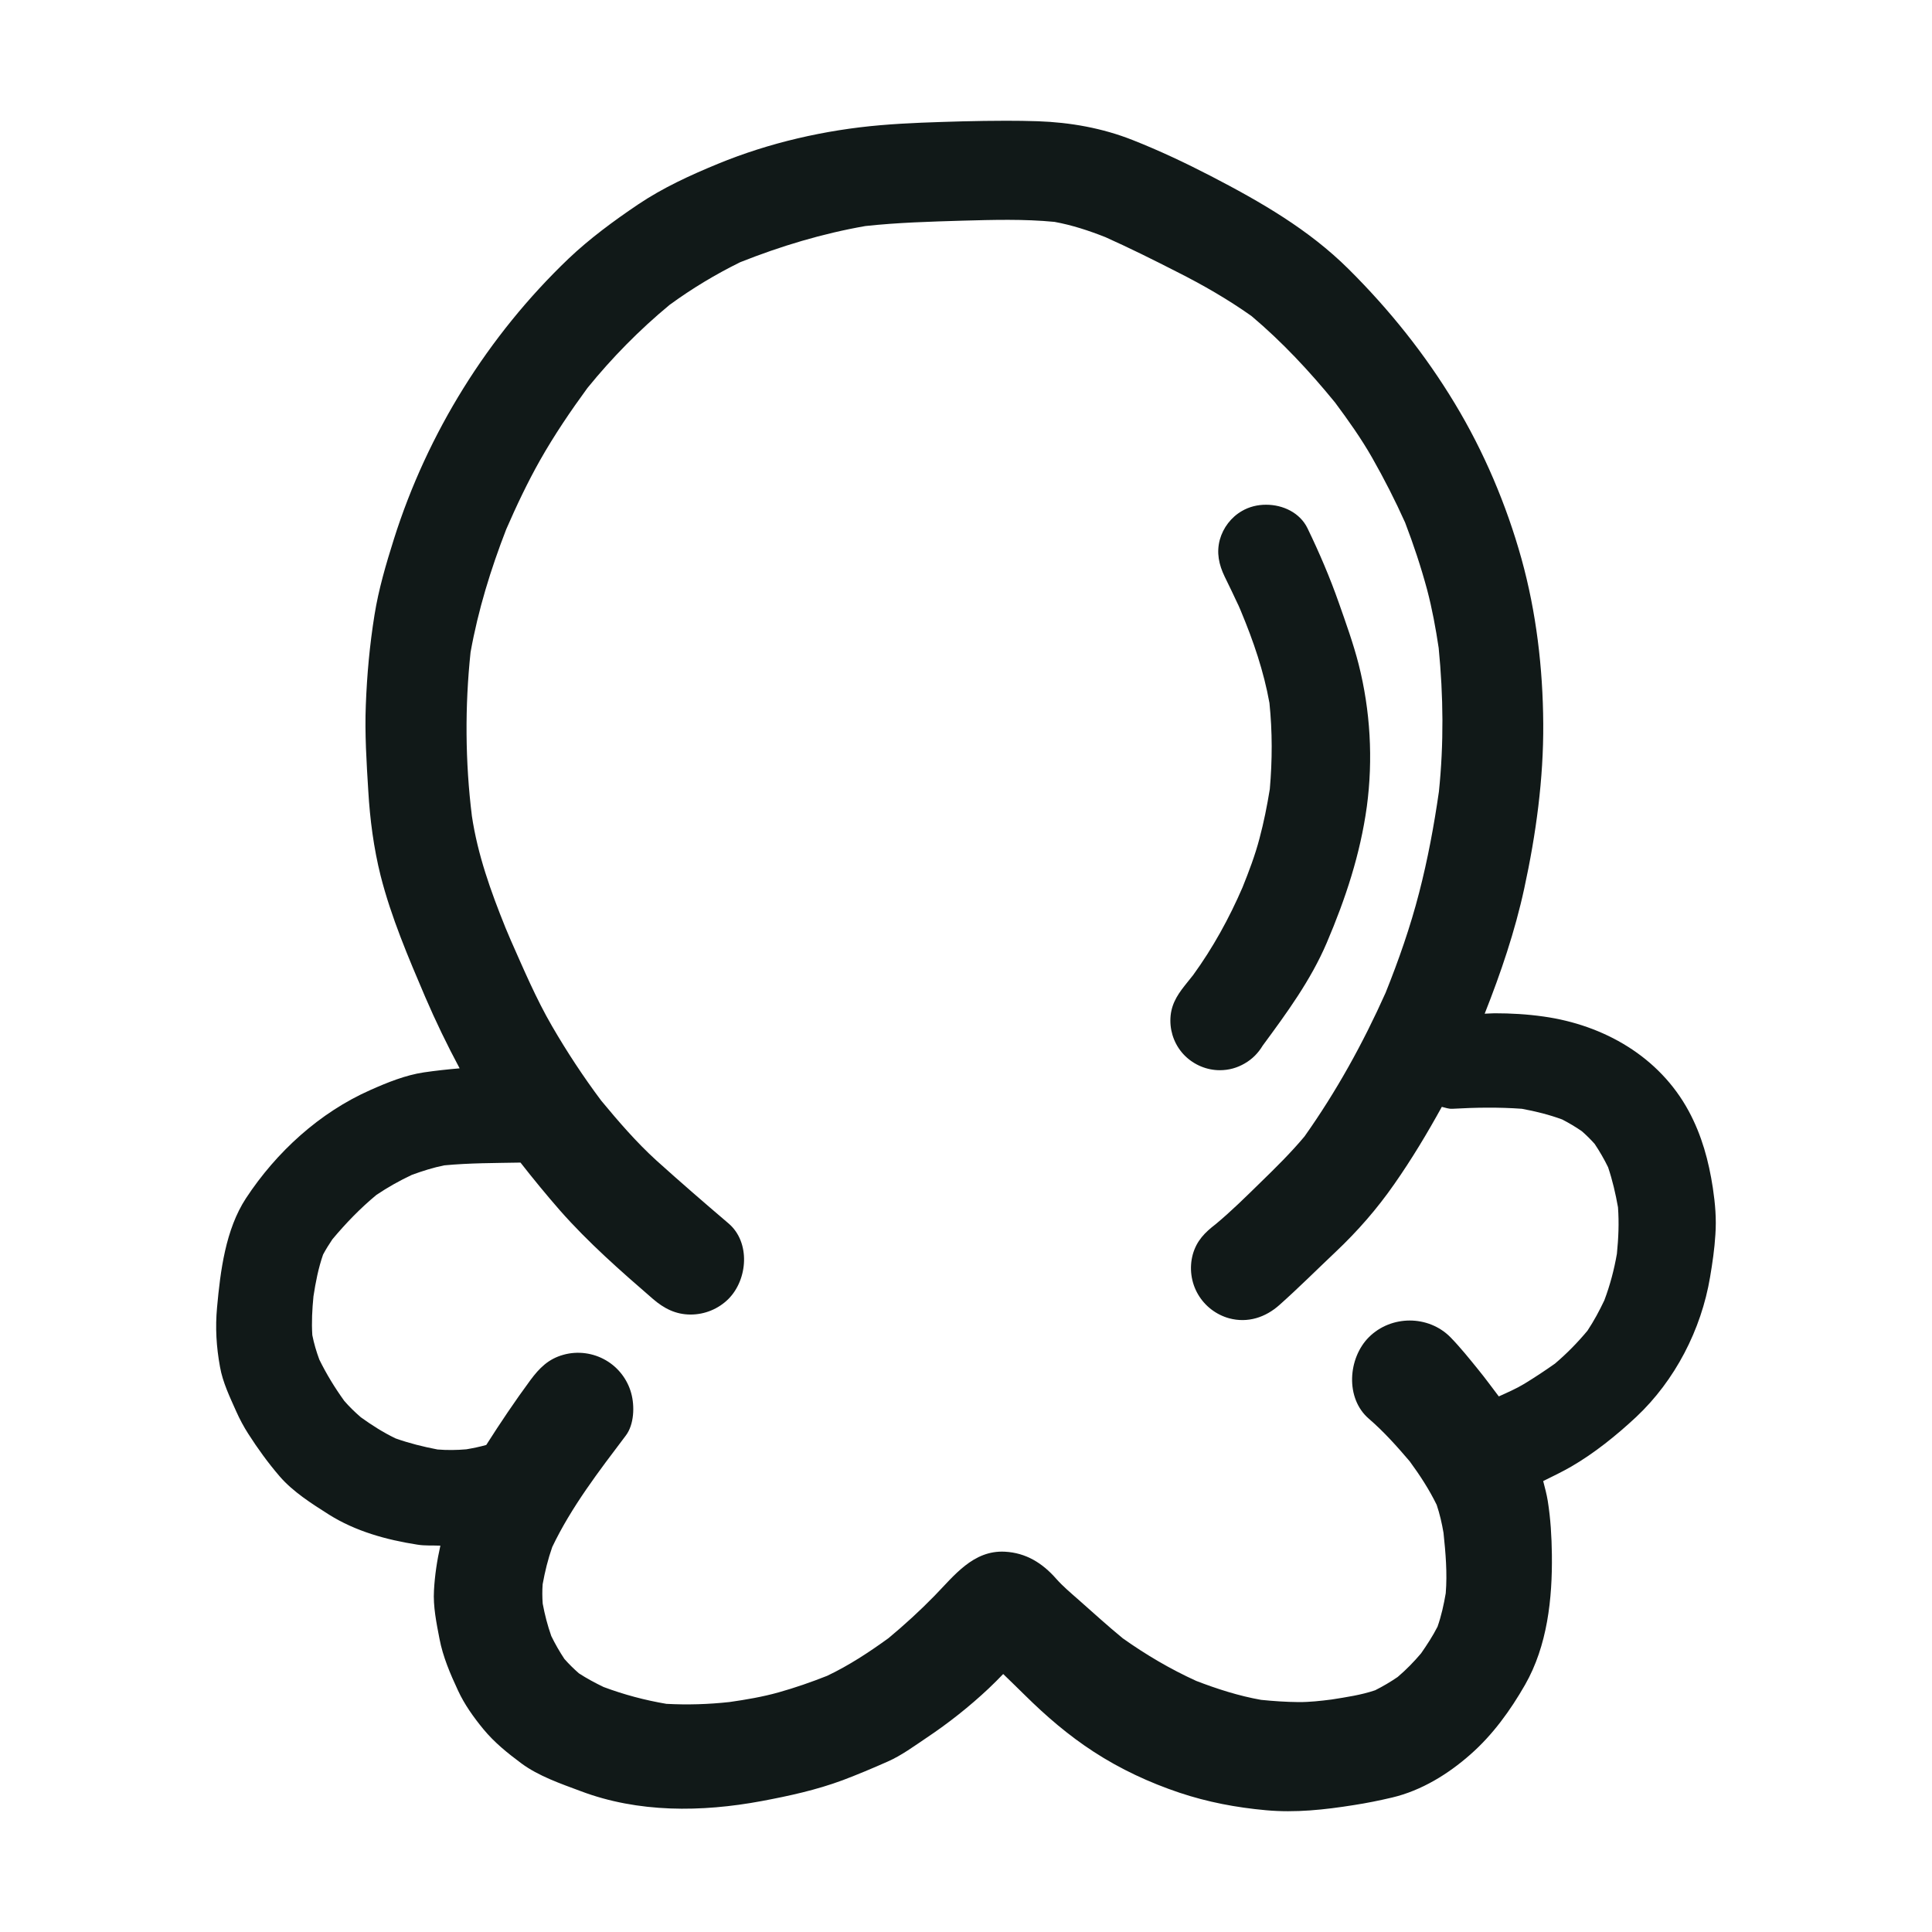 <?xml version="1.0" encoding="utf-8"?>
<svg version="1.1" id="designs" xmlns="http://www.w3.org/2000/svg" xmlns:xlink="http://www.w3.org/1999/xlink" 
	 width="800px" height="800px" viewBox="0 0 32 32" xml:space="preserve">
<style type="text/css">
	.sketchy_een{fill:#111918;}
</style>
<path class="sketchy_een" d="M28.37,19.675c-0.068-0.446-0.183-0.87-0.399-1.271c-0.489-0.905-1.409-1.427-2.404-1.567
	c-0.273-0.039-0.542-0.054-0.811-0.054c-0.055,0-0.11,0.006-0.165,0.007c0.267-0.675,0.501-1.363,0.655-2.073
	c0.195-0.897,0.321-1.814,0.315-2.733c-0.006-0.917-0.115-1.843-0.36-2.727c-0.249-0.895-0.623-1.777-1.104-2.573
	c-0.492-0.816-1.084-1.555-1.76-2.227c-0.662-0.658-1.458-1.114-2.279-1.54c-0.422-0.218-0.853-0.422-1.294-0.596
	c-0.504-0.2-1.036-0.294-1.575-0.313C17.014,2.002,16.838,2,16.663,2c-0.241,0-0.482,0.004-0.724,0.01
	c-0.454,0.013-0.907,0.025-1.359,0.064c-0.913,0.078-1.841,0.29-2.69,0.64c-0.459,0.189-0.909,0.395-1.324,0.674
	c-0.401,0.271-0.8,0.564-1.15,0.897C8.083,5.559,7.079,7.172,6.524,8.93c-0.13,0.413-0.253,0.829-0.321,1.255
	c-0.08,0.498-0.125,0.991-0.144,1.495c-0.019,0.471,0.012,0.95,0.041,1.421c0.027,0.467,0.09,0.948,0.204,1.403
	c0.175,0.689,0.459,1.353,0.738,2.007c0.173,0.402,0.364,0.798,0.571,1.184c-0.198,0.017-0.395,0.038-0.592,0.067
	c-0.304,0.045-0.605,0.167-0.886,0.292c-0.841,0.372-1.557,1.026-2.061,1.793c-0.339,0.518-0.424,1.205-0.479,1.808
	c-0.031,0.335-0.012,0.652,0.049,0.985c0.045,0.257,0.164,0.502,0.269,0.738c0.056,0.126,0.125,0.255,0.199,0.37
	c0.158,0.247,0.329,0.483,0.52,0.705c0.222,0.257,0.531,0.452,0.816,0.633c0.442,0.278,0.952,0.418,1.464,0.498
	c0.129,0.021,0.256,0.011,0.382,0.017c-0.055,0.242-0.093,0.496-0.106,0.741c-0.016,0.265,0.041,0.541,0.091,0.8
	C7.335,27.439,7.459,27.728,7.586,28c0.107,0.232,0.259,0.444,0.42,0.64c0.185,0.224,0.399,0.395,0.631,0.568
	c0.284,0.21,0.65,0.335,0.979,0.458c0.956,0.362,2.005,0.35,2.996,0.166c0.459-0.086,0.905-0.183,1.345-0.346
	c0.251-0.095,0.498-0.199,0.744-0.308c0.23-0.101,0.44-0.257,0.646-0.395c0.364-0.243,0.711-0.518,1.028-0.816
	c0.082-0.077,0.162-0.158,0.241-0.24c0.119,0.116,0.239,0.231,0.358,0.349c0.354,0.35,0.724,0.668,1.143,0.94
	c0.44,0.286,0.921,0.51,1.419,0.677c0.467,0.156,0.938,0.245,1.431,0.29c0.489,0.045,0.973-0.008,1.456-0.085
	c0.214-0.033,0.426-0.076,0.638-0.126c0.483-0.115,0.925-0.387,1.294-0.713c0.37-0.325,0.662-0.73,0.905-1.154
	c0.37-0.648,0.453-1.425,0.444-2.157c-0.004-0.298-0.021-0.592-0.068-0.887c-0.018-0.112-0.048-0.221-0.076-0.33
	c0.155-0.077,0.311-0.151,0.462-0.238c0.387-0.224,0.753-0.52,1.078-0.823c0.644-0.605,1.078-1.446,1.224-2.316
	c0.039-0.23,0.074-0.469,0.088-0.703C28.431,20.187,28.409,19.936,28.37,19.675z M7.808,13.446c0.002,0.017,0.004,0.033,0.007,0.05
	c-0.004-0.028-0.007-0.056-0.011-0.084C7.805,13.424,7.806,13.435,7.808,13.446z M17.019,27.323L17.019,27.323
	c0.001,0,0.001,0,0.002,0C17.02,27.323,17.02,27.323,17.019,27.323z M26.781,20.766c-0.046,0.265-0.113,0.518-0.208,0.771
	c-0.083,0.175-0.172,0.341-0.28,0.504c-0.165,0.198-0.343,0.379-0.538,0.545c-0.166,0.117-0.335,0.229-0.509,0.335
	c-0.132,0.08-0.278,0.143-0.421,0.208c-0.113-0.148-0.222-0.299-0.339-0.442c-0.15-0.185-0.298-0.37-0.463-0.539
	c-0.182-0.184-0.428-0.276-0.673-0.276c-0.247,0-0.494,0.093-0.677,0.276c-0.346,0.346-0.395,1.012,0,1.351
	c0.247,0.213,0.465,0.457,0.676,0.705c0.168,0.229,0.322,0.465,0.447,0.721c0.051,0.151,0.086,0.306,0.113,0.463
	c0.035,0.332,0.064,0.667,0.037,1.001c-0.032,0.188-0.073,0.374-0.136,0.554c-0.079,0.155-0.173,0.298-0.272,0.441
	c-0.12,0.142-0.246,0.271-0.388,0.392c-0.12,0.082-0.242,0.154-0.373,0.22c-0.233,0.079-0.477,0.114-0.72,0.153
	c-0.182,0.023-0.365,0.044-0.548,0.043c-0.209-0.002-0.415-0.016-0.622-0.037c-0.367-0.065-0.726-0.18-1.074-0.314
	c-0.43-0.196-0.831-0.432-1.217-0.706c-0.25-0.205-0.489-0.424-0.732-0.638c-0.128-0.113-0.259-0.222-0.372-0.35
	c-0.226-0.257-0.498-0.428-0.849-0.446c-0.524-0.027-0.839,0.397-1.164,0.73c-0.243,0.249-0.498,0.482-0.764,0.703
	c-0.322,0.233-0.655,0.452-1.015,0.623c-0.263,0.104-0.53,0.197-0.804,0.274c-0.264,0.074-0.54,0.121-0.813,0.16
	c-0.351,0.038-0.693,0.049-1.046,0.03c-0.358-0.061-0.7-0.152-1.04-0.279c-0.141-0.068-0.277-0.141-0.408-0.226
	c-0.086-0.075-0.165-0.153-0.241-0.239c-0.081-0.122-0.153-0.248-0.217-0.379c-0.062-0.176-0.108-0.353-0.142-0.536
	c-0.008-0.107-0.009-0.214-0.001-0.322c0.038-0.211,0.088-0.415,0.159-0.617c0.318-0.666,0.774-1.257,1.217-1.844
	c0.14-0.183,0.15-0.49,0.091-0.703c-0.062-0.228-0.214-0.426-0.419-0.545c-0.21-0.123-0.467-0.158-0.703-0.092
	c-0.249,0.068-0.399,0.22-0.547,0.419c-0.258,0.35-0.499,0.709-0.732,1.075c-0.109,0.031-0.218,0.053-0.329,0.072
	c-0.16,0.014-0.318,0.016-0.478,0.003c-0.236-0.045-0.468-0.103-0.694-0.183c-0.204-0.098-0.394-0.219-0.577-0.351
	c-0.098-0.085-0.189-0.173-0.274-0.271c-0.157-0.218-0.294-0.442-0.413-0.684c-0.049-0.133-0.089-0.266-0.116-0.405
	c-0.014-0.216-0.002-0.428,0.019-0.643c0.036-0.236,0.081-0.466,0.159-0.691c0.047-0.088,0.099-0.171,0.155-0.254
	c0.224-0.267,0.461-0.513,0.728-0.734c0.19-0.128,0.385-0.237,0.589-0.333c0.176-0.064,0.351-0.12,0.535-0.157
	c0.419-0.04,0.841-0.038,1.263-0.046c0.212,0.271,0.428,0.534,0.655,0.794c0.467,0.53,1.004,1.002,1.538,1.464
	c0.183,0.158,0.378,0.259,0.625,0.259c0.234,0,0.461-0.093,0.627-0.259c0.319-0.321,0.368-0.938,0-1.251
	c-0.403-0.343-0.802-0.689-1.195-1.043c-0.33-0.3-0.627-0.645-0.913-0.99c-0.295-0.394-0.567-0.807-0.814-1.233
	c-0.264-0.454-0.472-0.946-0.685-1.426c-0.033-0.078-0.066-0.156-0.099-0.234c0.003,0.008,0.007,0.015,0.01,0.023
	c-0.242-0.6-0.458-1.202-0.554-1.844c-0.111-0.896-0.117-1.815-0.022-2.713c0.126-0.701,0.334-1.375,0.591-2.037
	c0.17-0.39,0.351-0.773,0.561-1.145C9.181,7.206,9.45,6.809,9.73,6.426c0.409-0.503,0.86-0.962,1.36-1.376
	c0.371-0.271,0.758-0.504,1.17-0.707c0.673-0.267,1.359-0.474,2.073-0.599c0.534-0.058,1.07-0.073,1.607-0.089
	c0.505-0.014,1.021-0.029,1.526,0.02c0.29,0.053,0.567,0.144,0.841,0.252c0.402,0.18,0.796,0.376,1.189,0.577
	c0.431,0.217,0.84,0.453,1.232,0.73c0.51,0.43,0.961,0.914,1.384,1.432c0.22,0.296,0.434,0.597,0.616,0.917
	c0.199,0.35,0.38,0.705,0.545,1.072c0.14,0.365,0.262,0.733,0.364,1.11c0.084,0.318,0.143,0.641,0.192,0.967
	c0.078,0.796,0.086,1.585,0.004,2.379c-0.081,0.563-0.185,1.123-0.328,1.676c-0.145,0.563-0.338,1.116-0.555,1.656
	c-0.374,0.836-0.814,1.633-1.344,2.381c-0.227,0.271-0.477,0.517-0.73,0.763c-0.24,0.235-0.481,0.473-0.739,0.688
	c-0.18,0.138-0.316,0.273-0.381,0.503c-0.06,0.222-0.029,0.463,0.088,0.662c0.113,0.193,0.298,0.335,0.514,0.395
	c0.308,0.083,0.603-0.014,0.835-0.222c0.319-0.284,0.623-0.588,0.934-0.882c0.362-0.343,0.681-0.708,0.967-1.119
	c0.287-0.41,0.545-0.84,0.787-1.279c0.057,0.013,0.112,0.035,0.173,0.032c0.386-0.022,0.769-0.028,1.153,0
	c0.229,0.042,0.45,0.097,0.668,0.177c0.114,0.059,0.222,0.123,0.326,0.195c0.075,0.066,0.144,0.134,0.211,0.209
	c0.083,0.124,0.158,0.253,0.223,0.387c0.073,0.217,0.124,0.438,0.164,0.663C26.818,20.256,26.807,20.506,26.781,20.766z
	 M20.204,17.726c-0.216,0-0.426-0.088-0.58-0.241c-0.154-0.154-0.239-0.364-0.239-0.58c0-0.238,0.097-0.403,0.239-0.582
	c0.047-0.058,0.093-0.116,0.139-0.174c0.327-0.451,0.595-0.938,0.817-1.451c0.106-0.264,0.208-0.532,0.28-0.806
	c0.073-0.273,0.127-0.545,0.172-0.822c0.042-0.48,0.043-0.949-0.006-1.427c-0.093-0.52-0.267-1.031-0.471-1.516
	c0.027,0.062,0.053,0.125,0.08,0.189c-0.058-0.14-0.117-0.278-0.175-0.417c0.025,0.062,0.053,0.125,0.078,0.189
	c-0.008-0.02-0.017-0.041-0.026-0.061c-0.074-0.16-0.15-0.319-0.228-0.477c-0.095-0.197-0.138-0.395-0.08-0.611
	c0.055-0.198,0.187-0.372,0.366-0.475c0.119-0.07,0.26-0.105,0.402-0.104c0.277,0,0.558,0.131,0.684,0.389
	c0.195,0.403,0.372,0.816,0.52,1.238c0.117,0.333,0.239,0.671,0.327,1.014c0.195,0.769,0.241,1.575,0.136,2.359
	c-0.109,0.79-0.352,1.524-0.664,2.256c-0.265,0.621-0.664,1.164-1.061,1.703c-0.074,0.123-0.171,0.222-0.296,0.294
	C20.492,17.687,20.354,17.726,20.204,17.726z"/>
</svg>